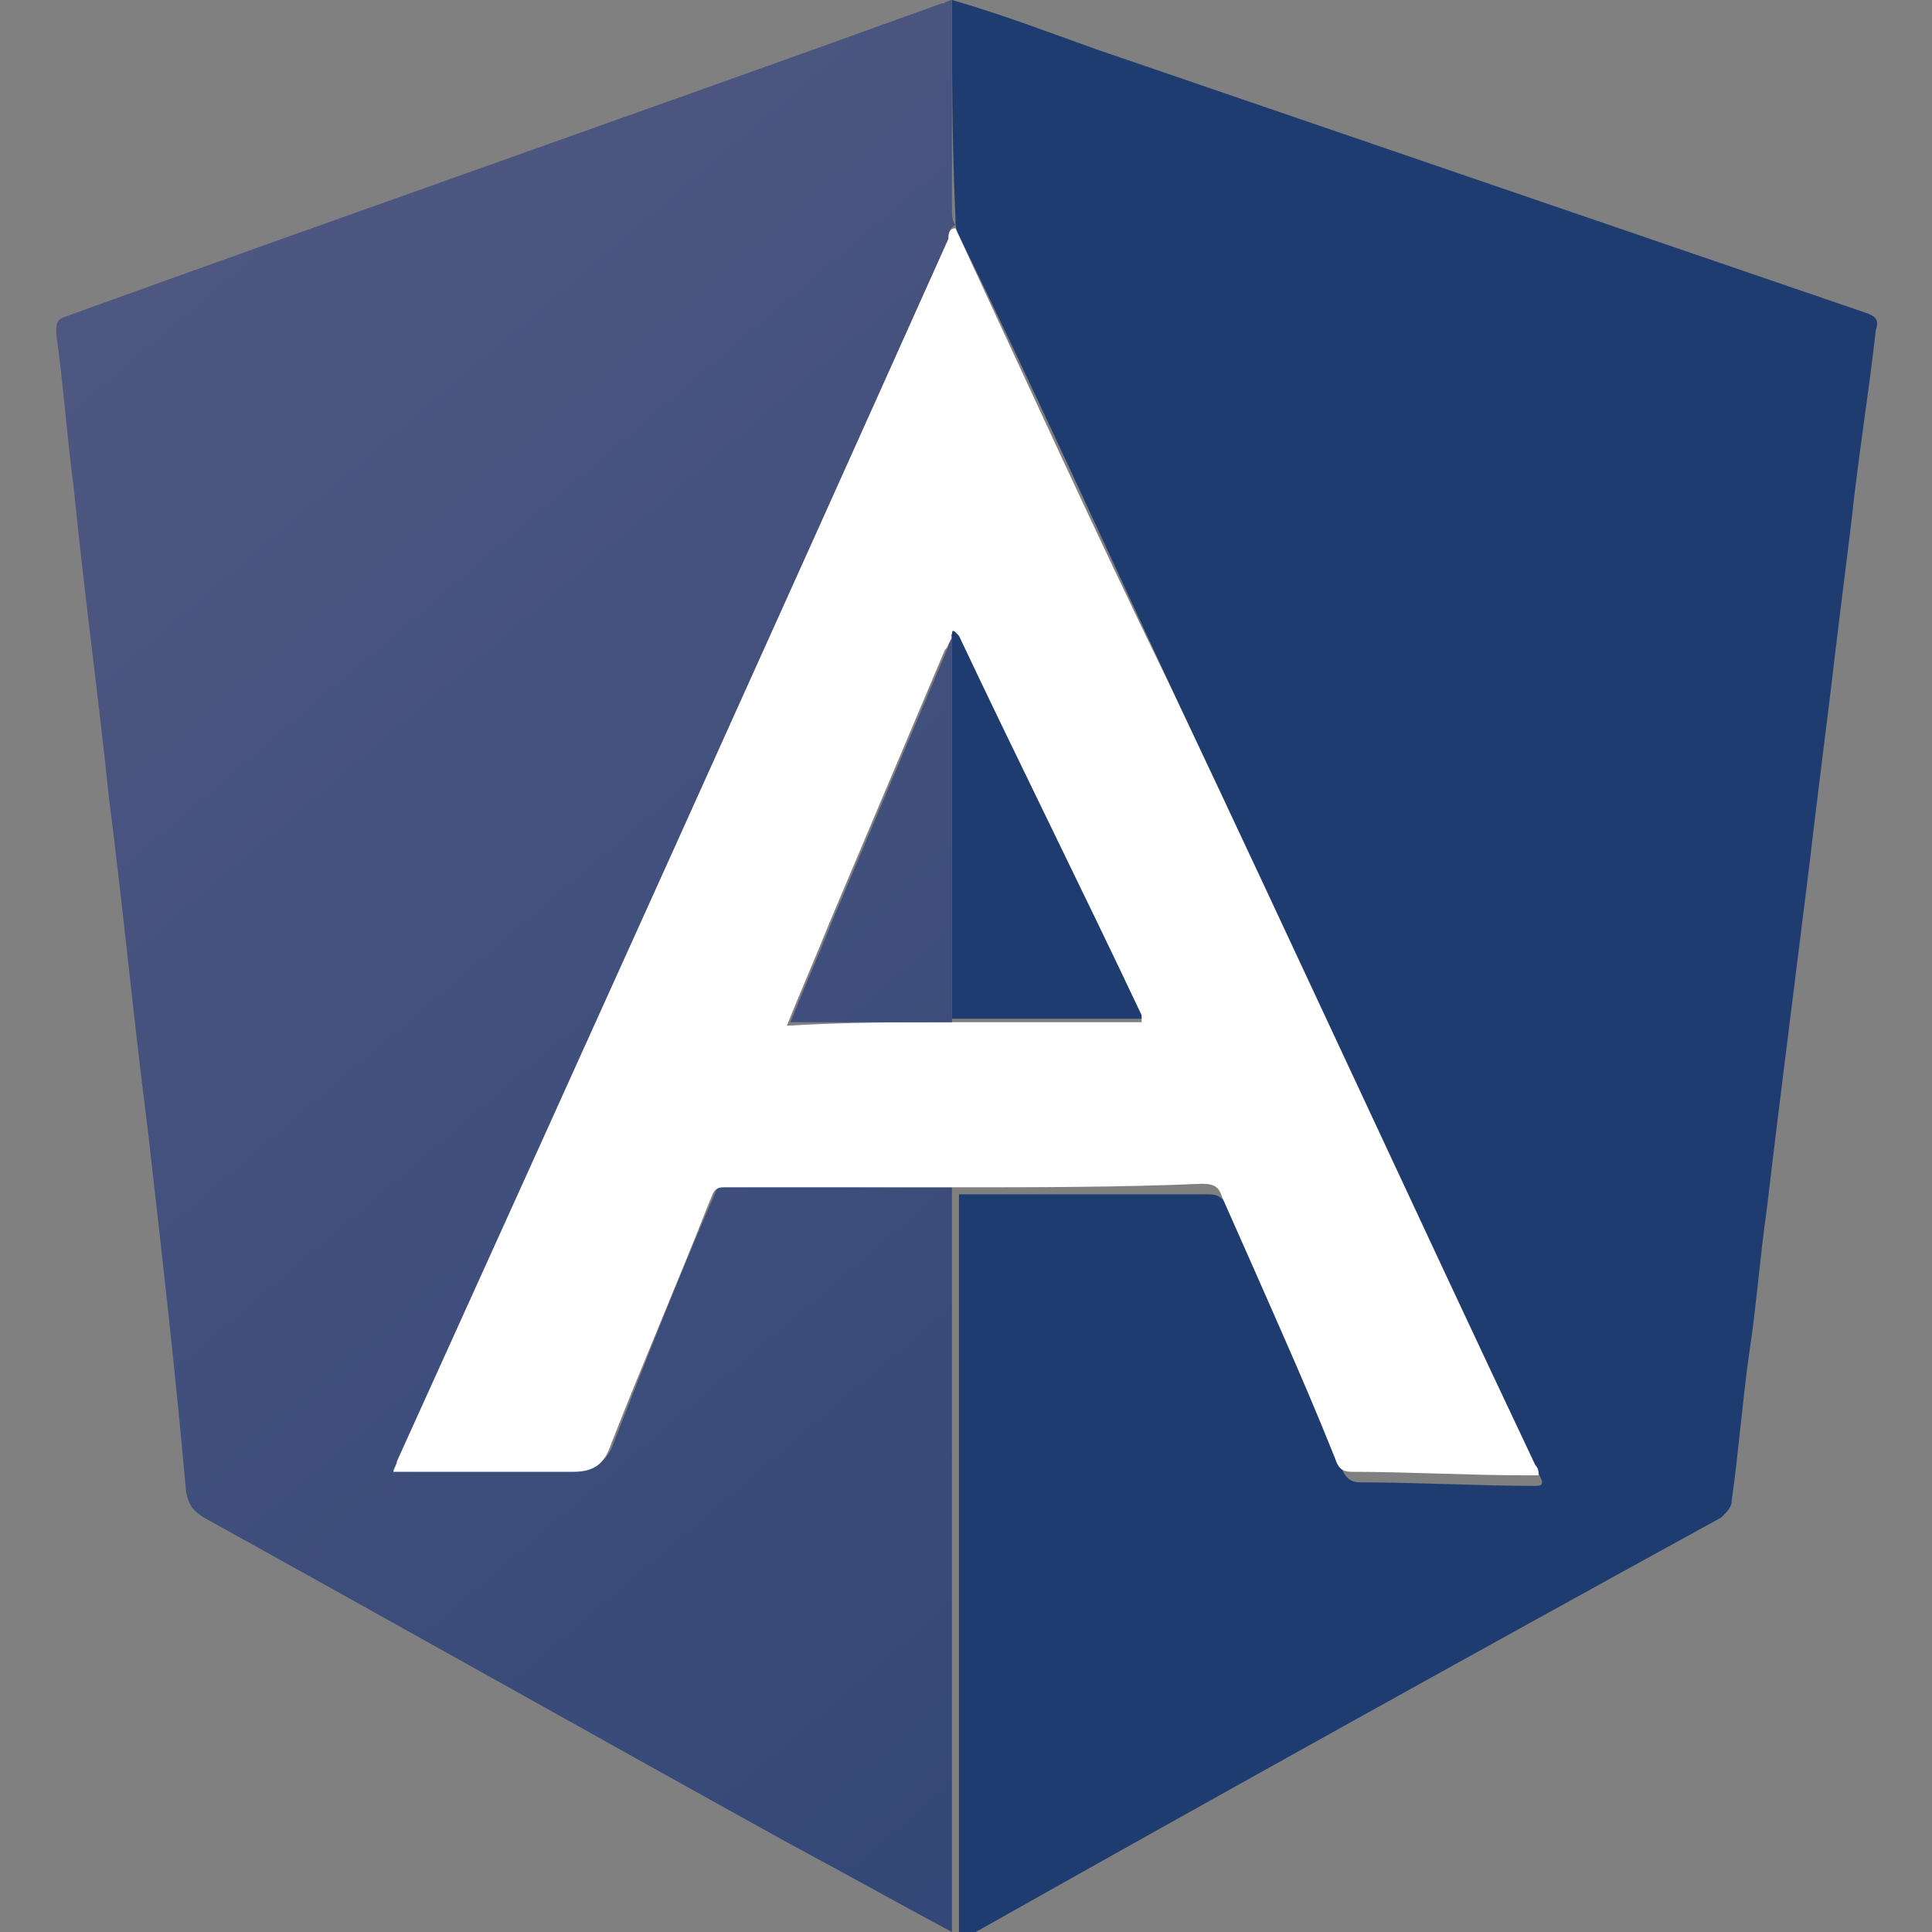 <?xml version="1.0" encoding="utf-8"?>
<!-- Generator: Adobe Illustrator 21.0.2, SVG Export Plug-In . SVG Version: 6.00 Build 0)  -->
<svg version="1.1" xmlns="http://www.w3.org/2000/svg" xmlns:xlink="http://www.w3.org/1999/xlink" x="0px" y="0px"
	 viewBox="0 0 55 55" style="enable-background:new 0 0 55 55;" xml:space="preserve">
<rect x="0" y="0" width="55" height="55" fill="#808080" stroke="none"/>
<style type="text/css">
	.st0{fill:url(#SVGID_1_);}
	.st1{fill:#FFFFFF;}
	.st2{fill:#1F3C71;}
	.st3{fill:#F0C466;}
	.st4{fill:#D7902C;}
	.st5{fill:#F3D89E;}
	.st6{fill:#D4E4ED;}
	.st7{fill:#E1DAAF;}
	.st8{fill:#6184A8;}
	.st9{fill:#67747C;}
	.st10{fill:url(#SVGID_2_);}
	.st11{fill:url(#polygon3282_1_);}
	.st12{fill:url(#polygon3293_1_);}
	.st13{fill:url(#path3400_1_);}
	.st14{fill:url(#path3413_1_);}
	.st15{fill:url(#path3424_1_);}
	.st16{fill:url(#path3435_1_);}
	.st17{fill:url(#path3437_1_);}
	.st18{fill:url(#path3448_1_);}
	.st19{fill:url(#path3459_1_);}
	.st20{fill:url(#path3472_1_);}
	.st21{fill:url(#path3485_1_);}
	.st22{fill:url(#XMLID_4_);}
	.st23{fill:url(#SVGID_3_);}
	.st24{fill:url(#SVGID_4_);}
	.st25{fill:url(#SVGID_5_);}
	.st26{fill:url(#SVGID_6_);}
	.st27{fill:url(#SVGID_7_);}
	.st28{fill:url(#SVGID_8_);}
	.st29{fill:url(#SVGID_9_);}
	.st30{fill:url(#SVGID_10_);}
	.st31{fill:#FEFEFE;}
	.st32{fill:url(#SVGID_11_);}
	.st33{fill:url(#SVGID_12_);}
	.st34{fill:url(#SVGID_13_);}
	.st35{fill:url(#SVGID_14_);}
	.st36{fill:url(#SVGID_15_);}
	.st37{fill:url(#SVGID_16_);}
	.st38{fill:url(#SVGID_17_);}
	.st39{fill:url(#SVGID_18_);}
	.st40{fill:url(#SVGID_19_);}
	.st41{fill:#18628F;}
	.st42{fill:none;}
	.st43{fill:url(#SVGID_20_);}
	.st44{fill:url(#SVGID_21_);}
	.st45{fill:url(#SVGID_22_);}
	.st46{fill:url(#SVGID_23_);}
	.st47{fill:url(#SVGID_24_);}
	.st48{fill:url(#SVGID_25_);}
	.st49{fill:url(#SVGID_26_);}
	.st50{fill:url(#SVGID_27_);}
	.st51{fill:url(#SVGID_28_);}
	.st52{fill:url(#SVGID_29_);}
	.st53{fill:url(#SVGID_30_);}
</style>
<g id="Layer_2">
	<g id="DiG40E_1_">
		<g>
			<path class="st2" d="M27.1,0c1.4,0.4,2.7,0.9,4.1,1.4c7.3,2.5,14.6,5,21.9,7.5c0.3,0.1,0.4,0.2,0.3,0.5c-0.2,1.8-0.5,3.6-0.7,5.5
				c-0.2,1.6-0.4,3.2-0.6,4.9c-0.2,1.6-0.4,3.2-0.6,4.9c-0.2,1.6-0.4,3.2-0.6,4.8c-0.2,1.6-0.4,3.2-0.6,4.9
				c-0.2,1.4-0.3,2.8-0.5,4.1c-0.2,1.4-0.3,2.8-0.5,4.2c0,0.2-0.1,0.3-0.3,0.5c-7.1,3.9-14.3,7.9-21.4,11.9
				c-0.1,0.1-0.2,0.1-0.3,0.1c0-7.1,0-14.1,0-21.2c2.4,0,4.7,0,7.1,0c0.3,0,0.4,0.1,0.6,0.4c1,2.5,2.1,4.9,3.2,7.4
				c0.1,0.3,0.3,0.4,0.5,0.4c1.7,0,3.4,0.1,5,0.1c0.1,0,0.2,0,0.2-0.1c0-0.1-0.1-0.2-0.1-0.3c-3.5-7.4-6.9-14.8-10.4-22.2
				c-2-4.3-4-8.7-6.1-13c-0.1-0.2-0.1-0.3-0.1-0.5C27.1,4,27.1,2,27.1,0z"/>
			<linearGradient id="SVGID_1_" gradientUnits="userSpaceOnUse" x1="-6.099" y1="-4.797" x2="61.119" y2="74.01">
				<stop  offset="0" style="stop-color:#575C84"/>
				<stop  offset="1" style="stop-color:#1F3C71"/>
			</linearGradient>
			<path class="st0" d="M27.1,33.8c0,7.1,0,14.1,0,21.2c-1.5-0.8-3.1-1.7-4.6-2.5c-5.6-3.1-11.1-6.2-16.7-9.3
				c-0.3-0.2-0.4-0.3-0.5-0.7C5,39.1,4.6,35.6,4.2,32.1c-0.4-3.1-0.7-6.3-1.1-9.4c-0.3-2.9-0.7-5.8-1-8.8c-0.2-1.5-0.3-3-0.5-4.4
				c0-0.3,0-0.4,0.3-0.5c8.3-3,16.6-5.9,24.9-8.9C26.9,0.1,27,0,27.1,0c0,2,0,4,0,5.9c0,0.2,0,0.4,0.1,0.5C27,6.5,27,6.7,27,6.8
				c-5.2,11.6-10.4,23.1-15.6,34.7c-0.1,0.1-0.2,0.3-0.1,0.3c1.7,0,3.4,0,5.1,0c0.6,0,0.9-0.2,1.1-0.8c0.9-2.3,1.8-4.6,2.8-6.9
				c0.1-0.2,0.1-0.4,0.4-0.4C22.8,33.8,24.9,33.8,27.1,33.8z"/>
			<path class="st1" d="M27.1,33.8c-2.2,0-4.4,0-6.5,0c-0.3,0-0.3,0.2-0.4,0.4c-0.9,2.3-1.9,4.6-2.8,6.9c-0.2,0.6-0.5,0.8-1.1,0.8
				c-1.7,0-3.4,0-5.1,0c0-0.1,0.1-0.2,0.1-0.3C16.6,29.9,21.8,18.4,27,6.8C27,6.7,27,6.5,27.2,6.5c2,4.3,4,8.7,6.1,13
				c3.5,7.4,6.9,14.8,10.4,22.2c0.1,0.1,0.1,0.2,0.1,0.3C43.7,42,43.6,42,43.5,42c-1.7,0-3.4-0.1-5-0.1c-0.3,0-0.4-0.1-0.5-0.4
				c-1-2.5-2.1-4.9-3.2-7.4c-0.1-0.3-0.2-0.4-0.6-0.4C31.9,33.8,29.5,33.8,27.1,33.8z M27.1,29.1c1.8,0,3.6,0,5.4,0
				c0-0.1,0-0.1,0-0.1c-1.7-3.6-3.5-7.2-5.2-10.8c0,0,0-0.1-0.1-0.1c-0.2-0.1-0.1,0-0.1,0.1c-0.1,0.1-0.1,0.2-0.2,0.3
				c-1.1,2.6-2.2,5.2-3.3,7.8c-0.4,1-0.8,1.9-1.2,2.9C24.1,29.1,25.6,29.1,27.1,29.1z"/>
			<path class="st2" d="M27.1,18.1c0-0.1,0-0.2,0.1-0.1c0,0,0.1,0.1,0.1,0.1c1.7,3.6,3.5,7.2,5.2,10.8c0,0,0,0,0,0.1
				c-1.8,0-3.6,0-5.4,0C27.1,25.4,27.1,21.7,27.1,18.1z"/>
			<linearGradient id="SVGID_2_" gradientUnits="userSpaceOnUse" x1="-2.226" y1="-8.1" x2="64.991" y2="70.706">
				<stop  offset="0" style="stop-color:#575C84"/>
				<stop  offset="1" style="stop-color:#1F3C71"/>
			</linearGradient>
			<path class="st10" d="M27.1,18.1c0,3.7,0,7.3,0,11c-1.5,0-3.1,0-4.6,0c0.4-1,0.8-1.9,1.2-2.9c1.1-2.6,2.2-5.2,3.3-7.8
				C27,18.3,27.1,18.2,27.1,18.1z"/>
		</g>
	</g>
</g>
<g id="Layer_3">
</g>
</svg>
